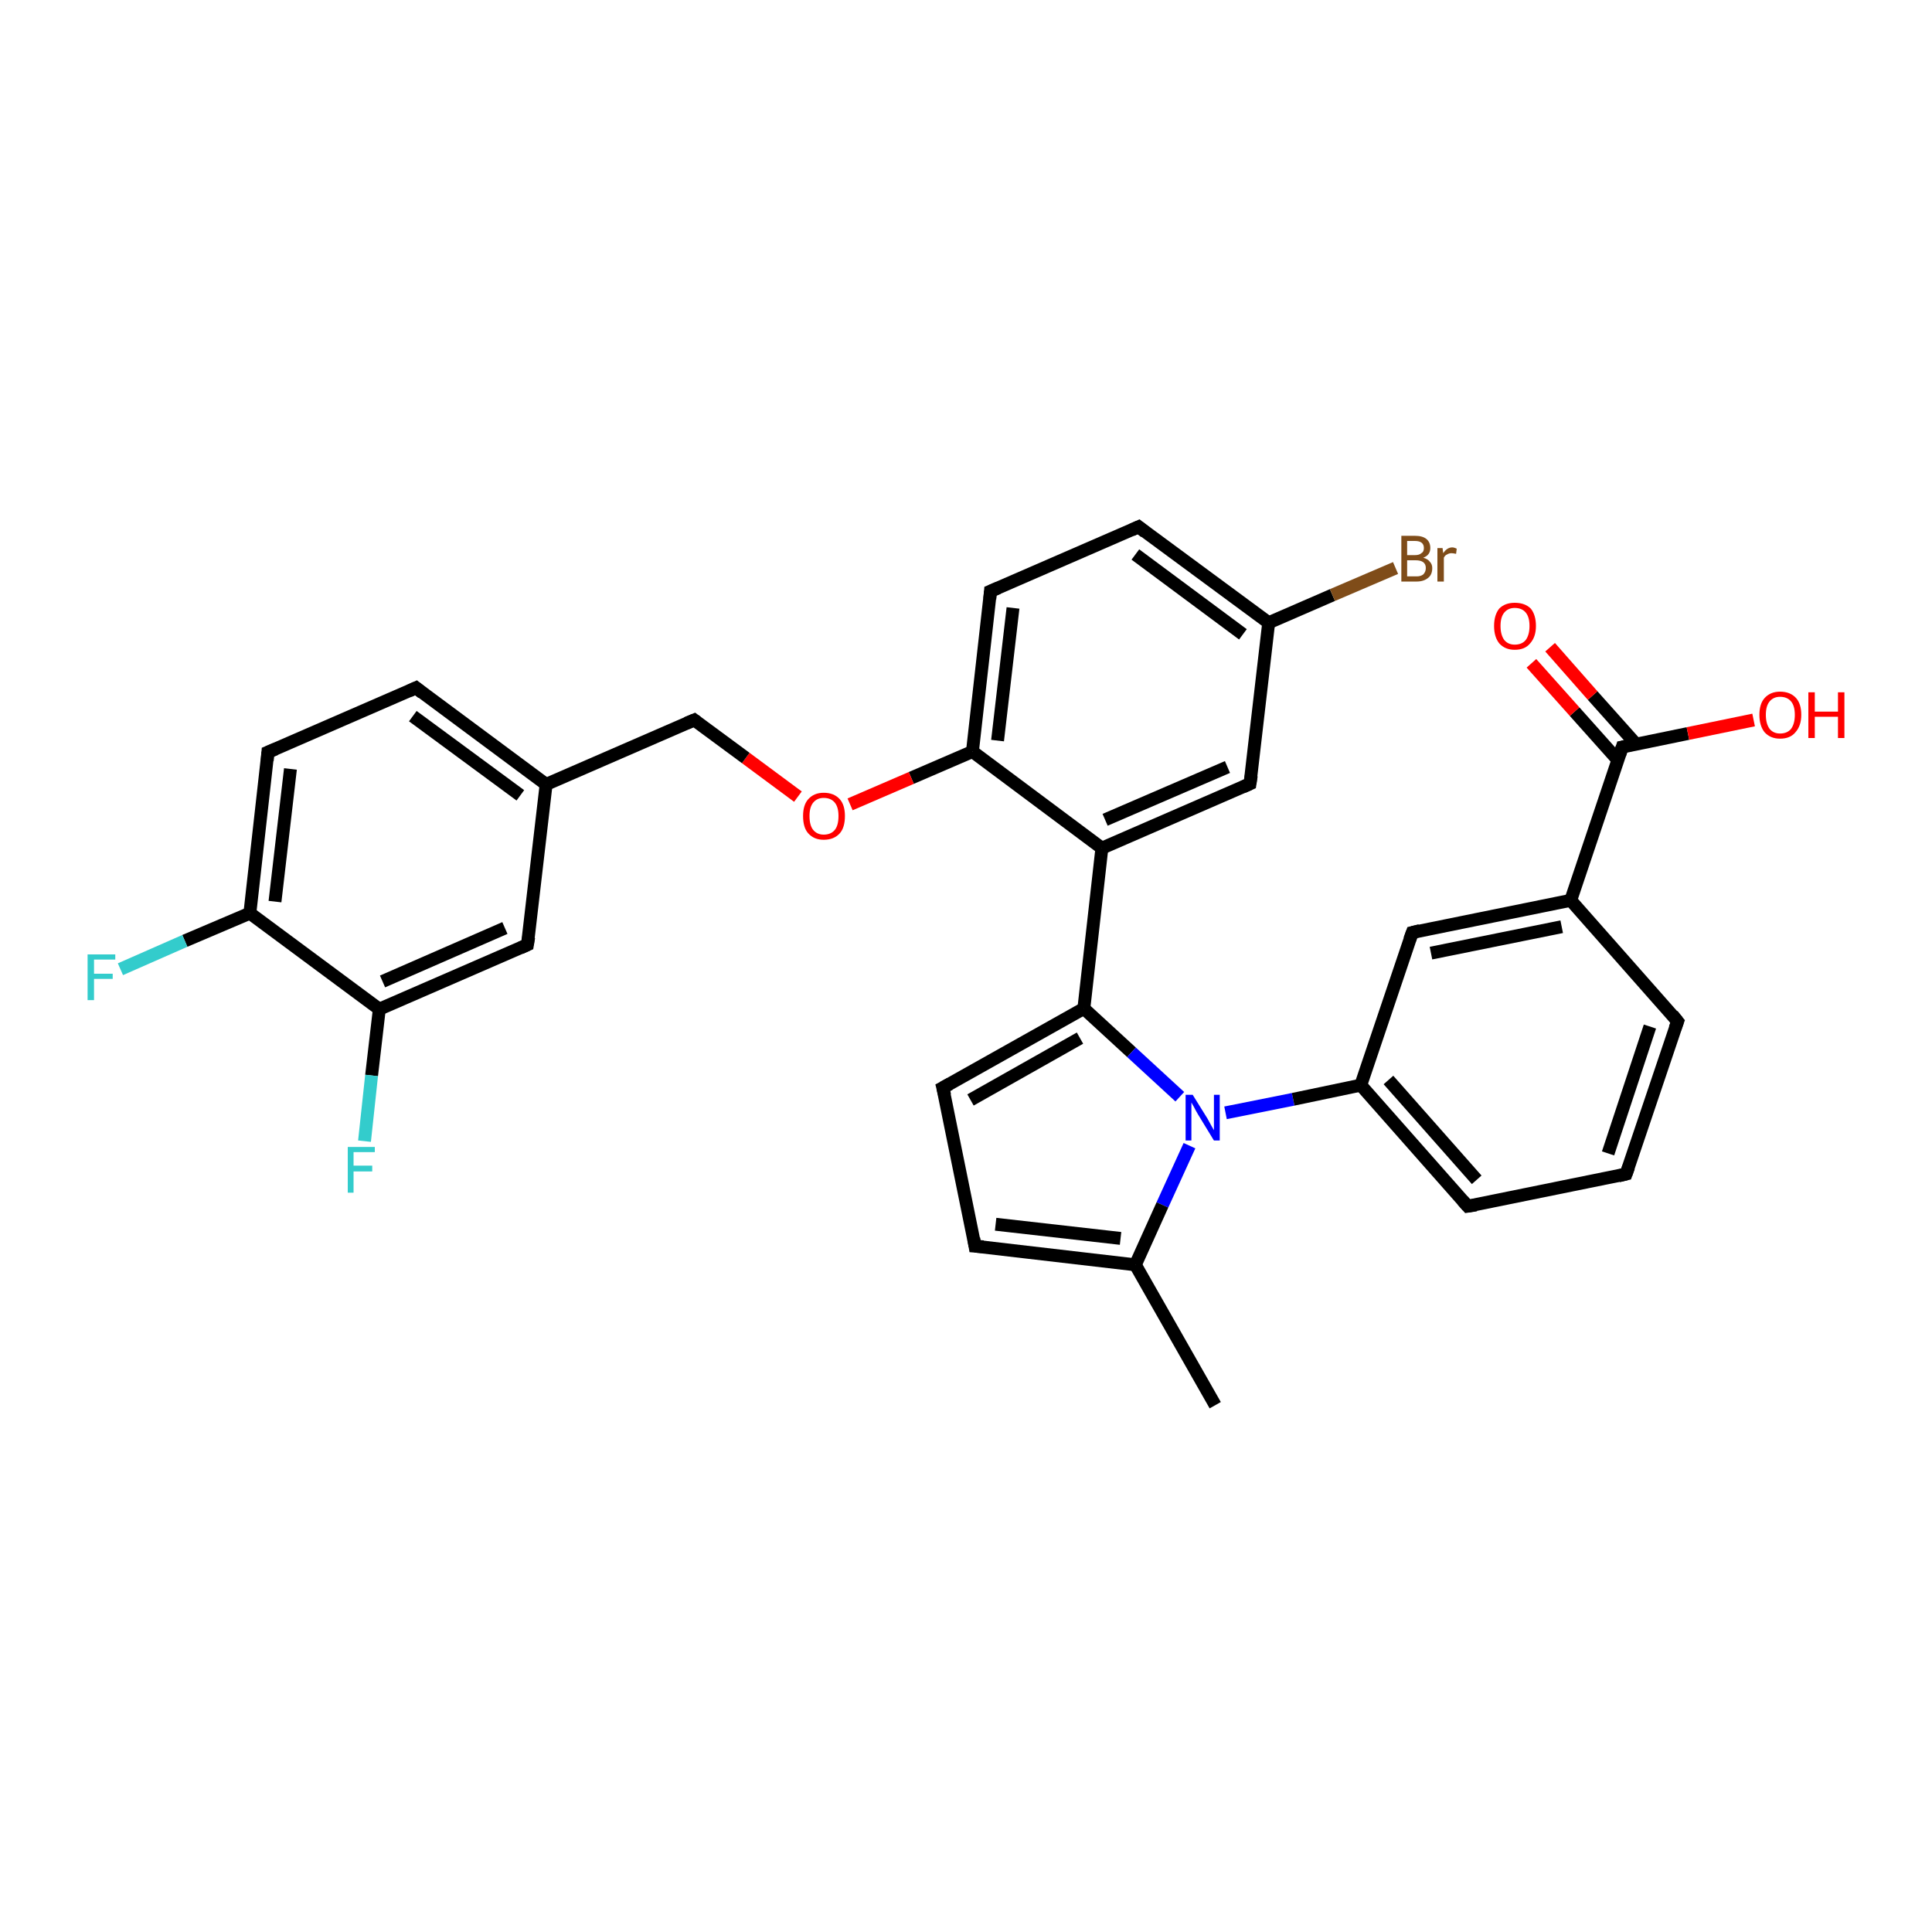 <?xml version='1.0' encoding='iso-8859-1'?>
<svg version='1.1' baseProfile='full'
              xmlns='http://www.w3.org/2000/svg'
                      xmlns:rdkit='http://www.rdkit.org/xml'
                      xmlns:xlink='http://www.w3.org/1999/xlink'
                  xml:space='preserve'
width='300px' height='300px' viewBox='0 0 300 300'>
<!-- END OF HEADER -->
<rect style='opacity:1.0;fill:#FFFFFF;stroke:none' width='300.0' height='300.0' x='0.0' y='0.0'> </rect>
<path class='bond-0 atom-0 atom-1' d='M 188.7,218.2 L 176.3,196.4' style='fill:none;fill-rule:evenodd;stroke:#000000;stroke-width:2.0px;stroke-linecap:butt;stroke-linejoin:miter;stroke-opacity:1' />
<path class='bond-1 atom-1 atom-2' d='M 176.3,196.4 L 151.4,193.5' style='fill:none;fill-rule:evenodd;stroke:#000000;stroke-width:2.0px;stroke-linecap:butt;stroke-linejoin:miter;stroke-opacity:1' />
<path class='bond-1 atom-1 atom-2' d='M 174.0,192.3 L 154.6,190.1' style='fill:none;fill-rule:evenodd;stroke:#000000;stroke-width:2.0px;stroke-linecap:butt;stroke-linejoin:miter;stroke-opacity:1' />
<path class='bond-2 atom-2 atom-3' d='M 151.4,193.5 L 146.4,168.9' style='fill:none;fill-rule:evenodd;stroke:#000000;stroke-width:2.0px;stroke-linecap:butt;stroke-linejoin:miter;stroke-opacity:1' />
<path class='bond-3 atom-3 atom-4' d='M 146.4,168.9 L 168.3,156.6' style='fill:none;fill-rule:evenodd;stroke:#000000;stroke-width:2.0px;stroke-linecap:butt;stroke-linejoin:miter;stroke-opacity:1' />
<path class='bond-3 atom-3 atom-4' d='M 150.7,170.8 L 167.7,161.2' style='fill:none;fill-rule:evenodd;stroke:#000000;stroke-width:2.0px;stroke-linecap:butt;stroke-linejoin:miter;stroke-opacity:1' />
<path class='bond-4 atom-4 atom-5' d='M 168.3,156.6 L 171.1,131.7' style='fill:none;fill-rule:evenodd;stroke:#000000;stroke-width:2.0px;stroke-linecap:butt;stroke-linejoin:miter;stroke-opacity:1' />
<path class='bond-5 atom-5 atom-6' d='M 171.1,131.7 L 194.1,121.7' style='fill:none;fill-rule:evenodd;stroke:#000000;stroke-width:2.0px;stroke-linecap:butt;stroke-linejoin:miter;stroke-opacity:1' />
<path class='bond-5 atom-5 atom-6' d='M 171.6,127.3 L 190.6,119.1' style='fill:none;fill-rule:evenodd;stroke:#000000;stroke-width:2.0px;stroke-linecap:butt;stroke-linejoin:miter;stroke-opacity:1' />
<path class='bond-6 atom-6 atom-7' d='M 194.1,121.7 L 197.0,96.7' style='fill:none;fill-rule:evenodd;stroke:#000000;stroke-width:2.0px;stroke-linecap:butt;stroke-linejoin:miter;stroke-opacity:1' />
<path class='bond-7 atom-7 atom-8' d='M 197.0,96.7 L 206.9,92.4' style='fill:none;fill-rule:evenodd;stroke:#000000;stroke-width:2.0px;stroke-linecap:butt;stroke-linejoin:miter;stroke-opacity:1' />
<path class='bond-7 atom-7 atom-8' d='M 206.9,92.4 L 216.7,88.2' style='fill:none;fill-rule:evenodd;stroke:#7F4C19;stroke-width:2.0px;stroke-linecap:butt;stroke-linejoin:miter;stroke-opacity:1' />
<path class='bond-8 atom-7 atom-9' d='M 197.0,96.7 L 176.8,81.8' style='fill:none;fill-rule:evenodd;stroke:#000000;stroke-width:2.0px;stroke-linecap:butt;stroke-linejoin:miter;stroke-opacity:1' />
<path class='bond-8 atom-7 atom-9' d='M 193.0,98.5 L 176.3,86.1' style='fill:none;fill-rule:evenodd;stroke:#000000;stroke-width:2.0px;stroke-linecap:butt;stroke-linejoin:miter;stroke-opacity:1' />
<path class='bond-9 atom-9 atom-10' d='M 176.8,81.8 L 153.8,91.8' style='fill:none;fill-rule:evenodd;stroke:#000000;stroke-width:2.0px;stroke-linecap:butt;stroke-linejoin:miter;stroke-opacity:1' />
<path class='bond-10 atom-10 atom-11' d='M 153.8,91.8 L 151.0,116.7' style='fill:none;fill-rule:evenodd;stroke:#000000;stroke-width:2.0px;stroke-linecap:butt;stroke-linejoin:miter;stroke-opacity:1' />
<path class='bond-10 atom-10 atom-11' d='M 157.3,94.4 L 154.9,115.0' style='fill:none;fill-rule:evenodd;stroke:#000000;stroke-width:2.0px;stroke-linecap:butt;stroke-linejoin:miter;stroke-opacity:1' />
<path class='bond-11 atom-11 atom-12' d='M 151.0,116.7 L 141.5,120.8' style='fill:none;fill-rule:evenodd;stroke:#000000;stroke-width:2.0px;stroke-linecap:butt;stroke-linejoin:miter;stroke-opacity:1' />
<path class='bond-11 atom-11 atom-12' d='M 141.5,120.8 L 132.0,124.9' style='fill:none;fill-rule:evenodd;stroke:#FF0000;stroke-width:2.0px;stroke-linecap:butt;stroke-linejoin:miter;stroke-opacity:1' />
<path class='bond-12 atom-12 atom-13' d='M 123.9,123.7 L 115.8,117.7' style='fill:none;fill-rule:evenodd;stroke:#FF0000;stroke-width:2.0px;stroke-linecap:butt;stroke-linejoin:miter;stroke-opacity:1' />
<path class='bond-12 atom-12 atom-13' d='M 115.8,117.7 L 107.8,111.8' style='fill:none;fill-rule:evenodd;stroke:#000000;stroke-width:2.0px;stroke-linecap:butt;stroke-linejoin:miter;stroke-opacity:1' />
<path class='bond-13 atom-13 atom-14' d='M 107.8,111.8 L 84.8,121.8' style='fill:none;fill-rule:evenodd;stroke:#000000;stroke-width:2.0px;stroke-linecap:butt;stroke-linejoin:miter;stroke-opacity:1' />
<path class='bond-14 atom-14 atom-15' d='M 84.8,121.8 L 64.6,106.8' style='fill:none;fill-rule:evenodd;stroke:#000000;stroke-width:2.0px;stroke-linecap:butt;stroke-linejoin:miter;stroke-opacity:1' />
<path class='bond-14 atom-14 atom-15' d='M 80.8,123.5 L 64.1,111.2' style='fill:none;fill-rule:evenodd;stroke:#000000;stroke-width:2.0px;stroke-linecap:butt;stroke-linejoin:miter;stroke-opacity:1' />
<path class='bond-15 atom-15 atom-16' d='M 64.6,106.8 L 41.6,116.8' style='fill:none;fill-rule:evenodd;stroke:#000000;stroke-width:2.0px;stroke-linecap:butt;stroke-linejoin:miter;stroke-opacity:1' />
<path class='bond-16 atom-16 atom-17' d='M 41.6,116.8 L 38.8,141.8' style='fill:none;fill-rule:evenodd;stroke:#000000;stroke-width:2.0px;stroke-linecap:butt;stroke-linejoin:miter;stroke-opacity:1' />
<path class='bond-16 atom-16 atom-17' d='M 45.1,119.4 L 42.7,140.0' style='fill:none;fill-rule:evenodd;stroke:#000000;stroke-width:2.0px;stroke-linecap:butt;stroke-linejoin:miter;stroke-opacity:1' />
<path class='bond-17 atom-17 atom-18' d='M 38.8,141.8 L 28.7,146.1' style='fill:none;fill-rule:evenodd;stroke:#000000;stroke-width:2.0px;stroke-linecap:butt;stroke-linejoin:miter;stroke-opacity:1' />
<path class='bond-17 atom-17 atom-18' d='M 28.7,146.1 L 18.7,150.5' style='fill:none;fill-rule:evenodd;stroke:#33CCCC;stroke-width:2.0px;stroke-linecap:butt;stroke-linejoin:miter;stroke-opacity:1' />
<path class='bond-18 atom-17 atom-19' d='M 38.8,141.8 L 58.9,156.7' style='fill:none;fill-rule:evenodd;stroke:#000000;stroke-width:2.0px;stroke-linecap:butt;stroke-linejoin:miter;stroke-opacity:1' />
<path class='bond-19 atom-19 atom-20' d='M 58.9,156.7 L 57.7,167.0' style='fill:none;fill-rule:evenodd;stroke:#000000;stroke-width:2.0px;stroke-linecap:butt;stroke-linejoin:miter;stroke-opacity:1' />
<path class='bond-19 atom-19 atom-20' d='M 57.7,167.0 L 56.6,177.2' style='fill:none;fill-rule:evenodd;stroke:#33CCCC;stroke-width:2.0px;stroke-linecap:butt;stroke-linejoin:miter;stroke-opacity:1' />
<path class='bond-20 atom-19 atom-21' d='M 58.9,156.7 L 81.9,146.7' style='fill:none;fill-rule:evenodd;stroke:#000000;stroke-width:2.0px;stroke-linecap:butt;stroke-linejoin:miter;stroke-opacity:1' />
<path class='bond-20 atom-19 atom-21' d='M 59.4,152.4 L 78.4,144.1' style='fill:none;fill-rule:evenodd;stroke:#000000;stroke-width:2.0px;stroke-linecap:butt;stroke-linejoin:miter;stroke-opacity:1' />
<path class='bond-21 atom-4 atom-22' d='M 168.3,156.6 L 175.7,163.4' style='fill:none;fill-rule:evenodd;stroke:#000000;stroke-width:2.0px;stroke-linecap:butt;stroke-linejoin:miter;stroke-opacity:1' />
<path class='bond-21 atom-4 atom-22' d='M 175.7,163.4 L 183.2,170.3' style='fill:none;fill-rule:evenodd;stroke:#0000FF;stroke-width:2.0px;stroke-linecap:butt;stroke-linejoin:miter;stroke-opacity:1' />
<path class='bond-22 atom-22 atom-23' d='M 190.3,172.8 L 200.8,170.7' style='fill:none;fill-rule:evenodd;stroke:#0000FF;stroke-width:2.0px;stroke-linecap:butt;stroke-linejoin:miter;stroke-opacity:1' />
<path class='bond-22 atom-22 atom-23' d='M 200.8,170.7 L 211.3,168.5' style='fill:none;fill-rule:evenodd;stroke:#000000;stroke-width:2.0px;stroke-linecap:butt;stroke-linejoin:miter;stroke-opacity:1' />
<path class='bond-23 atom-23 atom-24' d='M 211.3,168.5 L 227.9,187.3' style='fill:none;fill-rule:evenodd;stroke:#000000;stroke-width:2.0px;stroke-linecap:butt;stroke-linejoin:miter;stroke-opacity:1' />
<path class='bond-23 atom-23 atom-24' d='M 215.6,167.7 L 229.3,183.2' style='fill:none;fill-rule:evenodd;stroke:#000000;stroke-width:2.0px;stroke-linecap:butt;stroke-linejoin:miter;stroke-opacity:1' />
<path class='bond-24 atom-24 atom-25' d='M 227.9,187.3 L 252.5,182.3' style='fill:none;fill-rule:evenodd;stroke:#000000;stroke-width:2.0px;stroke-linecap:butt;stroke-linejoin:miter;stroke-opacity:1' />
<path class='bond-25 atom-25 atom-26' d='M 252.5,182.3 L 260.5,158.6' style='fill:none;fill-rule:evenodd;stroke:#000000;stroke-width:2.0px;stroke-linecap:butt;stroke-linejoin:miter;stroke-opacity:1' />
<path class='bond-25 atom-25 atom-26' d='M 249.7,179.1 L 256.2,159.4' style='fill:none;fill-rule:evenodd;stroke:#000000;stroke-width:2.0px;stroke-linecap:butt;stroke-linejoin:miter;stroke-opacity:1' />
<path class='bond-26 atom-26 atom-27' d='M 260.5,158.6 L 243.9,139.8' style='fill:none;fill-rule:evenodd;stroke:#000000;stroke-width:2.0px;stroke-linecap:butt;stroke-linejoin:miter;stroke-opacity:1' />
<path class='bond-27 atom-27 atom-28' d='M 243.9,139.8 L 251.9,116.0' style='fill:none;fill-rule:evenodd;stroke:#000000;stroke-width:2.0px;stroke-linecap:butt;stroke-linejoin:miter;stroke-opacity:1' />
<path class='bond-28 atom-28 atom-29' d='M 254.0,115.5 L 247.3,108.0' style='fill:none;fill-rule:evenodd;stroke:#000000;stroke-width:2.0px;stroke-linecap:butt;stroke-linejoin:miter;stroke-opacity:1' />
<path class='bond-28 atom-28 atom-29' d='M 247.3,108.0 L 240.7,100.5' style='fill:none;fill-rule:evenodd;stroke:#FF0000;stroke-width:2.0px;stroke-linecap:butt;stroke-linejoin:miter;stroke-opacity:1' />
<path class='bond-28 atom-28 atom-29' d='M 251.2,118.0 L 244.5,110.5' style='fill:none;fill-rule:evenodd;stroke:#000000;stroke-width:2.0px;stroke-linecap:butt;stroke-linejoin:miter;stroke-opacity:1' />
<path class='bond-28 atom-28 atom-29' d='M 244.5,110.5 L 237.8,103.0' style='fill:none;fill-rule:evenodd;stroke:#FF0000;stroke-width:2.0px;stroke-linecap:butt;stroke-linejoin:miter;stroke-opacity:1' />
<path class='bond-29 atom-28 atom-30' d='M 251.9,116.0 L 262.1,113.9' style='fill:none;fill-rule:evenodd;stroke:#000000;stroke-width:2.0px;stroke-linecap:butt;stroke-linejoin:miter;stroke-opacity:1' />
<path class='bond-29 atom-28 atom-30' d='M 262.1,113.9 L 272.3,111.8' style='fill:none;fill-rule:evenodd;stroke:#FF0000;stroke-width:2.0px;stroke-linecap:butt;stroke-linejoin:miter;stroke-opacity:1' />
<path class='bond-30 atom-27 atom-31' d='M 243.9,139.8 L 219.3,144.8' style='fill:none;fill-rule:evenodd;stroke:#000000;stroke-width:2.0px;stroke-linecap:butt;stroke-linejoin:miter;stroke-opacity:1' />
<path class='bond-30 atom-27 atom-31' d='M 242.5,143.9 L 222.2,148.0' style='fill:none;fill-rule:evenodd;stroke:#000000;stroke-width:2.0px;stroke-linecap:butt;stroke-linejoin:miter;stroke-opacity:1' />
<path class='bond-31 atom-22 atom-1' d='M 184.7,177.9 L 180.5,187.1' style='fill:none;fill-rule:evenodd;stroke:#0000FF;stroke-width:2.0px;stroke-linecap:butt;stroke-linejoin:miter;stroke-opacity:1' />
<path class='bond-31 atom-22 atom-1' d='M 180.5,187.1 L 176.3,196.4' style='fill:none;fill-rule:evenodd;stroke:#000000;stroke-width:2.0px;stroke-linecap:butt;stroke-linejoin:miter;stroke-opacity:1' />
<path class='bond-32 atom-31 atom-23' d='M 219.3,144.8 L 211.3,168.5' style='fill:none;fill-rule:evenodd;stroke:#000000;stroke-width:2.0px;stroke-linecap:butt;stroke-linejoin:miter;stroke-opacity:1' />
<path class='bond-33 atom-11 atom-5' d='M 151.0,116.7 L 171.1,131.7' style='fill:none;fill-rule:evenodd;stroke:#000000;stroke-width:2.0px;stroke-linecap:butt;stroke-linejoin:miter;stroke-opacity:1' />
<path class='bond-34 atom-21 atom-14' d='M 81.9,146.7 L 84.8,121.8' style='fill:none;fill-rule:evenodd;stroke:#000000;stroke-width:2.0px;stroke-linecap:butt;stroke-linejoin:miter;stroke-opacity:1' />
<path d='M 152.7,193.6 L 151.4,193.5 L 151.2,192.3' style='fill:none;stroke:#000000;stroke-width:2.0px;stroke-linecap:butt;stroke-linejoin:miter;stroke-opacity:1;' />
<path d='M 146.7,170.1 L 146.4,168.9 L 147.5,168.3' style='fill:none;stroke:#000000;stroke-width:2.0px;stroke-linecap:butt;stroke-linejoin:miter;stroke-opacity:1;' />
<path d='M 193.0,122.2 L 194.1,121.7 L 194.3,120.4' style='fill:none;stroke:#000000;stroke-width:2.0px;stroke-linecap:butt;stroke-linejoin:miter;stroke-opacity:1;' />
<path d='M 177.8,82.6 L 176.8,81.8 L 175.7,82.3' style='fill:none;stroke:#000000;stroke-width:2.0px;stroke-linecap:butt;stroke-linejoin:miter;stroke-opacity:1;' />
<path d='M 155.0,91.3 L 153.8,91.8 L 153.7,93.0' style='fill:none;stroke:#000000;stroke-width:2.0px;stroke-linecap:butt;stroke-linejoin:miter;stroke-opacity:1;' />
<path d='M 108.2,112.1 L 107.8,111.8 L 106.6,112.3' style='fill:none;stroke:#000000;stroke-width:2.0px;stroke-linecap:butt;stroke-linejoin:miter;stroke-opacity:1;' />
<path d='M 65.6,107.6 L 64.6,106.8 L 63.5,107.3' style='fill:none;stroke:#000000;stroke-width:2.0px;stroke-linecap:butt;stroke-linejoin:miter;stroke-opacity:1;' />
<path d='M 42.8,116.3 L 41.6,116.8 L 41.5,118.1' style='fill:none;stroke:#000000;stroke-width:2.0px;stroke-linecap:butt;stroke-linejoin:miter;stroke-opacity:1;' />
<path d='M 80.8,147.2 L 81.9,146.7 L 82.1,145.5' style='fill:none;stroke:#000000;stroke-width:2.0px;stroke-linecap:butt;stroke-linejoin:miter;stroke-opacity:1;' />
<path d='M 227.1,186.4 L 227.9,187.3 L 229.2,187.1' style='fill:none;stroke:#000000;stroke-width:2.0px;stroke-linecap:butt;stroke-linejoin:miter;stroke-opacity:1;' />
<path d='M 251.3,182.6 L 252.5,182.3 L 252.9,181.2' style='fill:none;stroke:#000000;stroke-width:2.0px;stroke-linecap:butt;stroke-linejoin:miter;stroke-opacity:1;' />
<path d='M 260.1,159.7 L 260.5,158.6 L 259.7,157.6' style='fill:none;stroke:#000000;stroke-width:2.0px;stroke-linecap:butt;stroke-linejoin:miter;stroke-opacity:1;' />
<path d='M 251.5,117.2 L 251.9,116.0 L 252.4,115.9' style='fill:none;stroke:#000000;stroke-width:2.0px;stroke-linecap:butt;stroke-linejoin:miter;stroke-opacity:1;' />
<path d='M 220.5,144.5 L 219.3,144.8 L 218.9,145.9' style='fill:none;stroke:#000000;stroke-width:2.0px;stroke-linecap:butt;stroke-linejoin:miter;stroke-opacity:1;' />
<path class='atom-8' d='M 221.0 86.6
Q 221.7 86.8, 222.0 87.2
Q 222.4 87.6, 222.4 88.2
Q 222.4 89.2, 221.8 89.7
Q 221.1 90.3, 220.0 90.3
L 217.6 90.3
L 217.6 83.2
L 219.7 83.2
Q 220.9 83.2, 221.5 83.7
Q 222.1 84.2, 222.1 85.1
Q 222.1 86.2, 221.0 86.6
M 218.5 84.0
L 218.5 86.2
L 219.7 86.2
Q 220.4 86.2, 220.7 85.9
Q 221.1 85.7, 221.1 85.1
Q 221.1 84.0, 219.7 84.0
L 218.5 84.0
M 220.0 89.5
Q 220.6 89.5, 221.0 89.2
Q 221.4 88.8, 221.4 88.2
Q 221.4 87.6, 221.0 87.3
Q 220.6 87.0, 219.8 87.0
L 218.5 87.0
L 218.5 89.5
L 220.0 89.5
' fill='#7F4C19'/>
<path class='atom-8' d='M 224.0 85.1
L 224.1 85.9
Q 224.7 85.0, 225.5 85.0
Q 225.8 85.0, 226.2 85.2
L 226.1 86.0
Q 225.6 85.9, 225.4 85.9
Q 225.0 85.9, 224.7 86.1
Q 224.4 86.2, 224.2 86.6
L 224.2 90.3
L 223.2 90.3
L 223.2 85.1
L 224.0 85.1
' fill='#7F4C19'/>
<path class='atom-12' d='M 124.7 126.7
Q 124.7 125.0, 125.5 124.1
Q 126.4 123.1, 127.9 123.1
Q 129.5 123.1, 130.4 124.1
Q 131.2 125.0, 131.2 126.7
Q 131.2 128.5, 130.4 129.4
Q 129.5 130.4, 127.9 130.4
Q 126.4 130.4, 125.5 129.4
Q 124.7 128.5, 124.7 126.7
M 127.9 129.6
Q 129.0 129.6, 129.6 128.9
Q 130.2 128.2, 130.2 126.7
Q 130.2 125.3, 129.6 124.6
Q 129.0 123.9, 127.9 123.9
Q 126.9 123.9, 126.3 124.6
Q 125.7 125.3, 125.7 126.7
Q 125.7 128.2, 126.3 128.9
Q 126.9 129.6, 127.9 129.6
' fill='#FF0000'/>
<path class='atom-18' d='M 13.6 148.2
L 17.9 148.2
L 17.9 149.0
L 14.6 149.0
L 14.6 151.2
L 17.5 151.2
L 17.5 152.0
L 14.6 152.0
L 14.6 155.3
L 13.6 155.3
L 13.6 148.2
' fill='#33CCCC'/>
<path class='atom-20' d='M 54.0 178.1
L 58.2 178.1
L 58.2 178.9
L 54.9 178.9
L 54.9 181.0
L 57.8 181.0
L 57.8 181.9
L 54.9 181.9
L 54.9 185.2
L 54.0 185.2
L 54.0 178.1
' fill='#33CCCC'/>
<path class='atom-22' d='M 185.2 170.0
L 187.5 173.7
Q 187.7 174.1, 188.1 174.8
Q 188.5 175.5, 188.5 175.5
L 188.5 170.0
L 189.4 170.0
L 189.4 177.1
L 188.5 177.1
L 186.0 173.0
Q 185.7 172.5, 185.4 171.9
Q 185.1 171.4, 185.0 171.2
L 185.0 177.1
L 184.1 177.1
L 184.1 170.0
L 185.2 170.0
' fill='#0000FF'/>
<path class='atom-29' d='M 232.0 97.2
Q 232.0 95.5, 232.8 94.5
Q 233.7 93.6, 235.2 93.6
Q 236.8 93.6, 237.7 94.5
Q 238.5 95.5, 238.5 97.2
Q 238.5 98.9, 237.6 99.9
Q 236.8 100.9, 235.2 100.9
Q 233.7 100.9, 232.8 99.9
Q 232.0 98.9, 232.0 97.2
M 235.2 100.1
Q 236.3 100.1, 236.9 99.4
Q 237.5 98.6, 237.5 97.2
Q 237.5 95.8, 236.9 95.1
Q 236.3 94.4, 235.2 94.4
Q 234.2 94.4, 233.6 95.1
Q 233.0 95.8, 233.0 97.2
Q 233.0 98.6, 233.6 99.4
Q 234.2 100.1, 235.2 100.1
' fill='#FF0000'/>
<path class='atom-30' d='M 273.2 111.0
Q 273.2 109.3, 274.0 108.4
Q 274.9 107.4, 276.4 107.4
Q 278.0 107.4, 278.9 108.4
Q 279.7 109.3, 279.7 111.0
Q 279.7 112.7, 278.8 113.7
Q 278.0 114.7, 276.4 114.7
Q 274.9 114.7, 274.0 113.7
Q 273.2 112.7, 273.2 111.0
M 276.4 113.9
Q 277.5 113.9, 278.1 113.2
Q 278.7 112.4, 278.7 111.0
Q 278.7 109.6, 278.1 108.9
Q 277.5 108.2, 276.4 108.2
Q 275.4 108.2, 274.8 108.9
Q 274.2 109.6, 274.2 111.0
Q 274.2 112.4, 274.8 113.2
Q 275.4 113.9, 276.4 113.9
' fill='#FF0000'/>
<path class='atom-30' d='M 280.8 107.5
L 281.8 107.5
L 281.8 110.5
L 285.4 110.5
L 285.4 107.5
L 286.4 107.5
L 286.4 114.6
L 285.4 114.6
L 285.4 111.3
L 281.8 111.3
L 281.8 114.6
L 280.8 114.6
L 280.8 107.5
' fill='#FF0000'/>
</svg>
